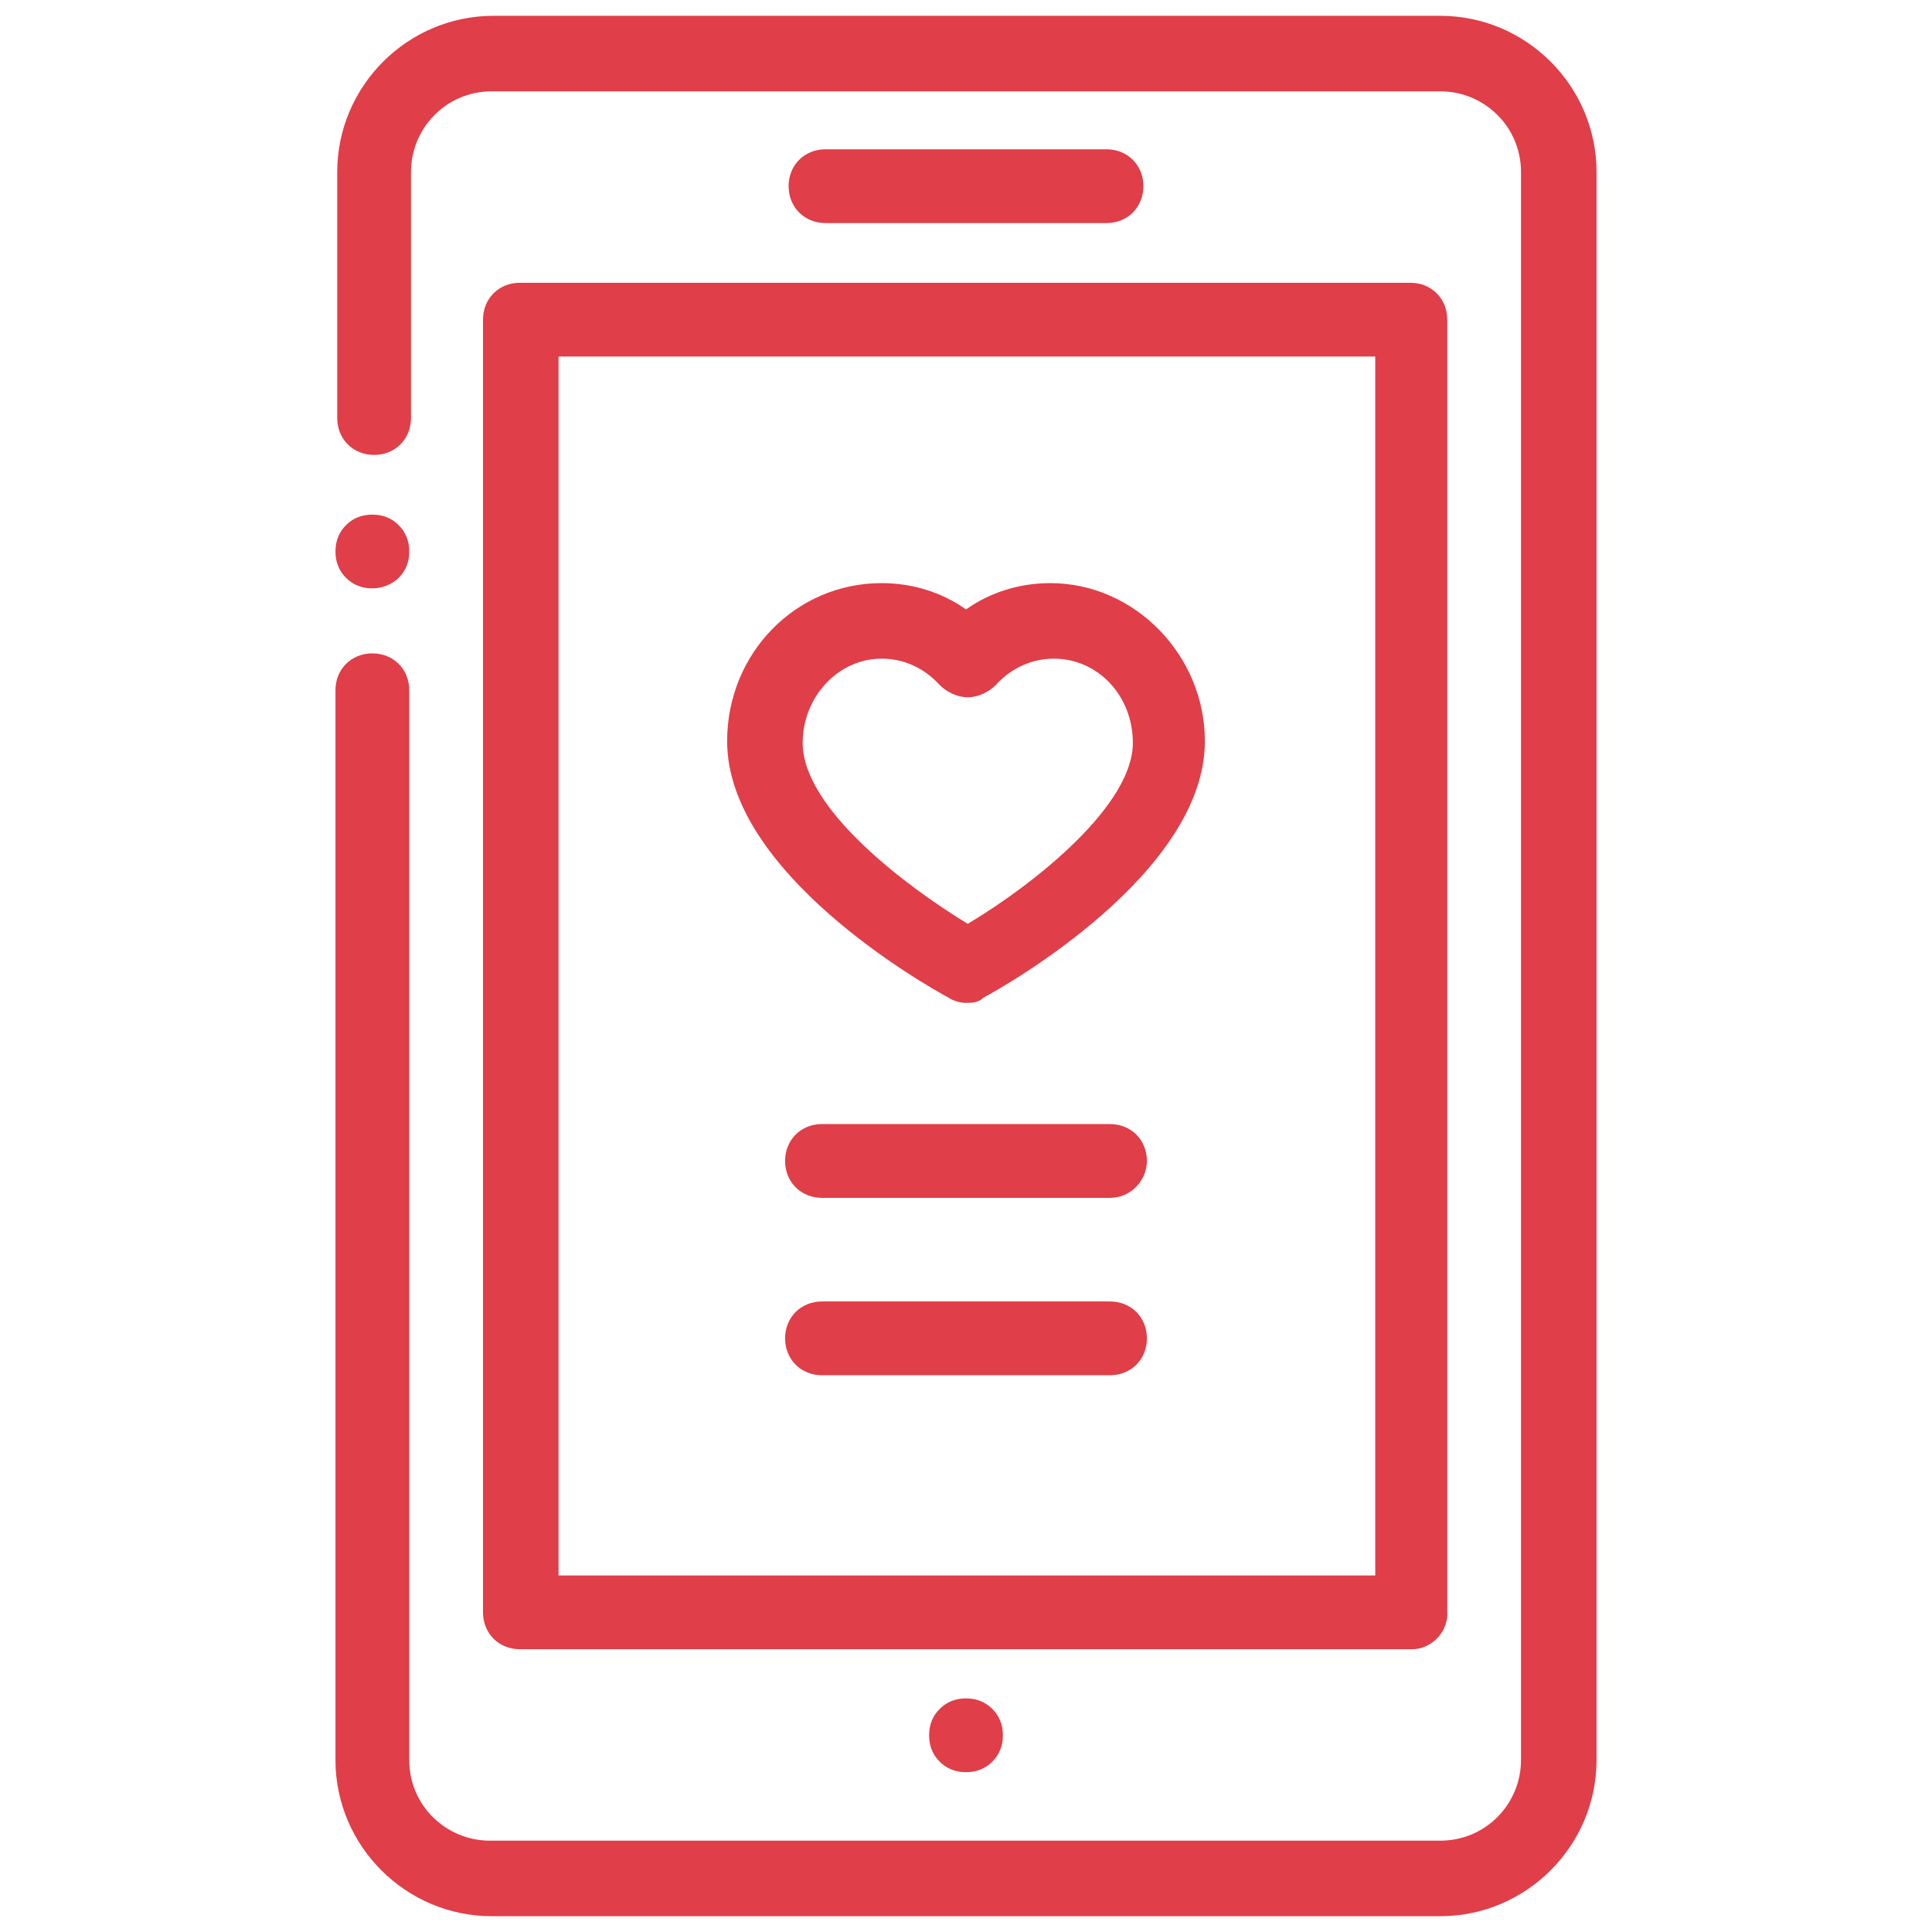 <?xml version="1.0" encoding="utf-8"?>
<!-- Generator: Adobe Illustrator 28.2.0, SVG Export Plug-In . SVG Version: 6.00 Build 0)  -->
<svg version="1.1" id="object" xmlns="http://www.w3.org/2000/svg" xmlns:xlink="http://www.w3.org/1999/xlink" x="0px" y="0px"
	 viewBox="0 0 110 110" style="enable-background:new 0 0 110 110;" xml:space="preserve">
<style type="text/css">
	.st0{fill:#E03E48;}
</style>
<g>
	<path class="st0" d="M63,12.7H47c-1.2,0-2.1-0.9-2.1-2.1s0.9-2.1,2.1-2.1h16c1.2,0,2.1,0.9,2.1,2.1S64.2,12.7,63,12.7z"/>
	<path class="st0" d="M21.2,33.5c-0.6,0-1.1-0.2-1.5-0.6c-0.4-0.4-0.6-0.9-0.6-1.5c0-0.6,0.2-1.1,0.6-1.5s0.9-0.6,1.5-0.6
		s1.1,0.2,1.5,0.6s0.6,0.9,0.6,1.5c0,0.6-0.2,1.1-0.6,1.5C22.3,33.3,21.7,33.5,21.2,33.5z"/>
	<path class="st0" d="M82,109.1H28c-4.9,0-8.9-4-8.9-8.9V39.3c0-1.2,0.9-2.1,2.1-2.1s2.1,0.9,2.1,2.1v60.9c0,2.6,2.1,4.6,4.6,4.6H82
		c2.6,0,4.6-2.1,4.6-4.6V9.8c0-2.6-2.1-4.6-4.6-4.6H28c-2.6,0-4.6,2.1-4.6,4.6v14c0,1.2-0.9,2.1-2.1,2.1s-2.1-0.9-2.1-2.1v-14
		c0-4.9,4-8.9,8.9-8.9H82c4.9,0,8.9,4,8.9,8.9v90.4C90.9,105.1,86.9,109.1,82,109.1z"/>
	<path class="st0" d="M55,100.9c-0.6,0-1.1-0.2-1.5-0.6s-0.6-0.9-0.6-1.5s0.2-1.1,0.6-1.5c0.4-0.4,0.9-0.6,1.5-0.6s1.1,0.2,1.5,0.6
		s0.6,0.9,0.6,1.5s-0.2,1.1-0.6,1.5C56.1,100.7,55.6,100.9,55,100.9z"/>
	<path class="st0" d="M80.4,93.9H29.6c-1.2,0-2.1-0.9-2.1-2.1V18.2c0-1.2,0.9-2.1,2.1-2.1h50.7c1.2,0,2.1,0.9,2.1,2.1v73.5
		C82.5,92.9,81.5,93.9,80.4,93.9z M31.8,89.7h46.5V20.3H31.8V89.7z"/>
	<path class="st0" d="M55,57.1c-0.3,0-0.7-0.1-1-0.3c-1.3-0.7-12.6-7.1-12.6-14.6c0-5,3.9-9,8.8-9c1.7,0,3.4,0.5,4.8,1.5
		c1.4-1,3.1-1.5,4.8-1.5c4.8,0,8.8,4.1,8.8,9c0,7.5-11.3,13.9-12.6,14.6C55.7,57.1,55.3,57.1,55,57.1z M50.2,37.5
		c-2.5,0-4.5,2.2-4.5,4.8c0,3.8,6.1,8.3,9.4,10.3c4-2.4,9.4-6.8,9.4-10.3c0-2.7-2-4.8-4.5-4.8c-1.2,0-2.4,0.5-3.3,1.5
		c-0.4,0.4-1,0.7-1.6,0.7s-1.2-0.3-1.6-0.7C52.6,38,51.4,37.5,50.2,37.5z"/>
	<path class="st0" d="M63.2,68.2H46.8c-1.2,0-2.1-0.9-2.1-2.1s0.9-2.1,2.1-2.1h16.4c1.2,0,2.1,0.9,2.1,2.1
		C65.3,67.2,64.4,68.2,63.2,68.2z"/>
	<path class="st0" d="M63.2,78.3H46.8c-1.2,0-2.1-0.9-2.1-2.1s0.9-2.1,2.1-2.1h16.4c1.2,0,2.1,0.9,2.1,2.1
		C65.3,77.4,64.4,78.3,63.2,78.3z"/>
</g>
</svg>
